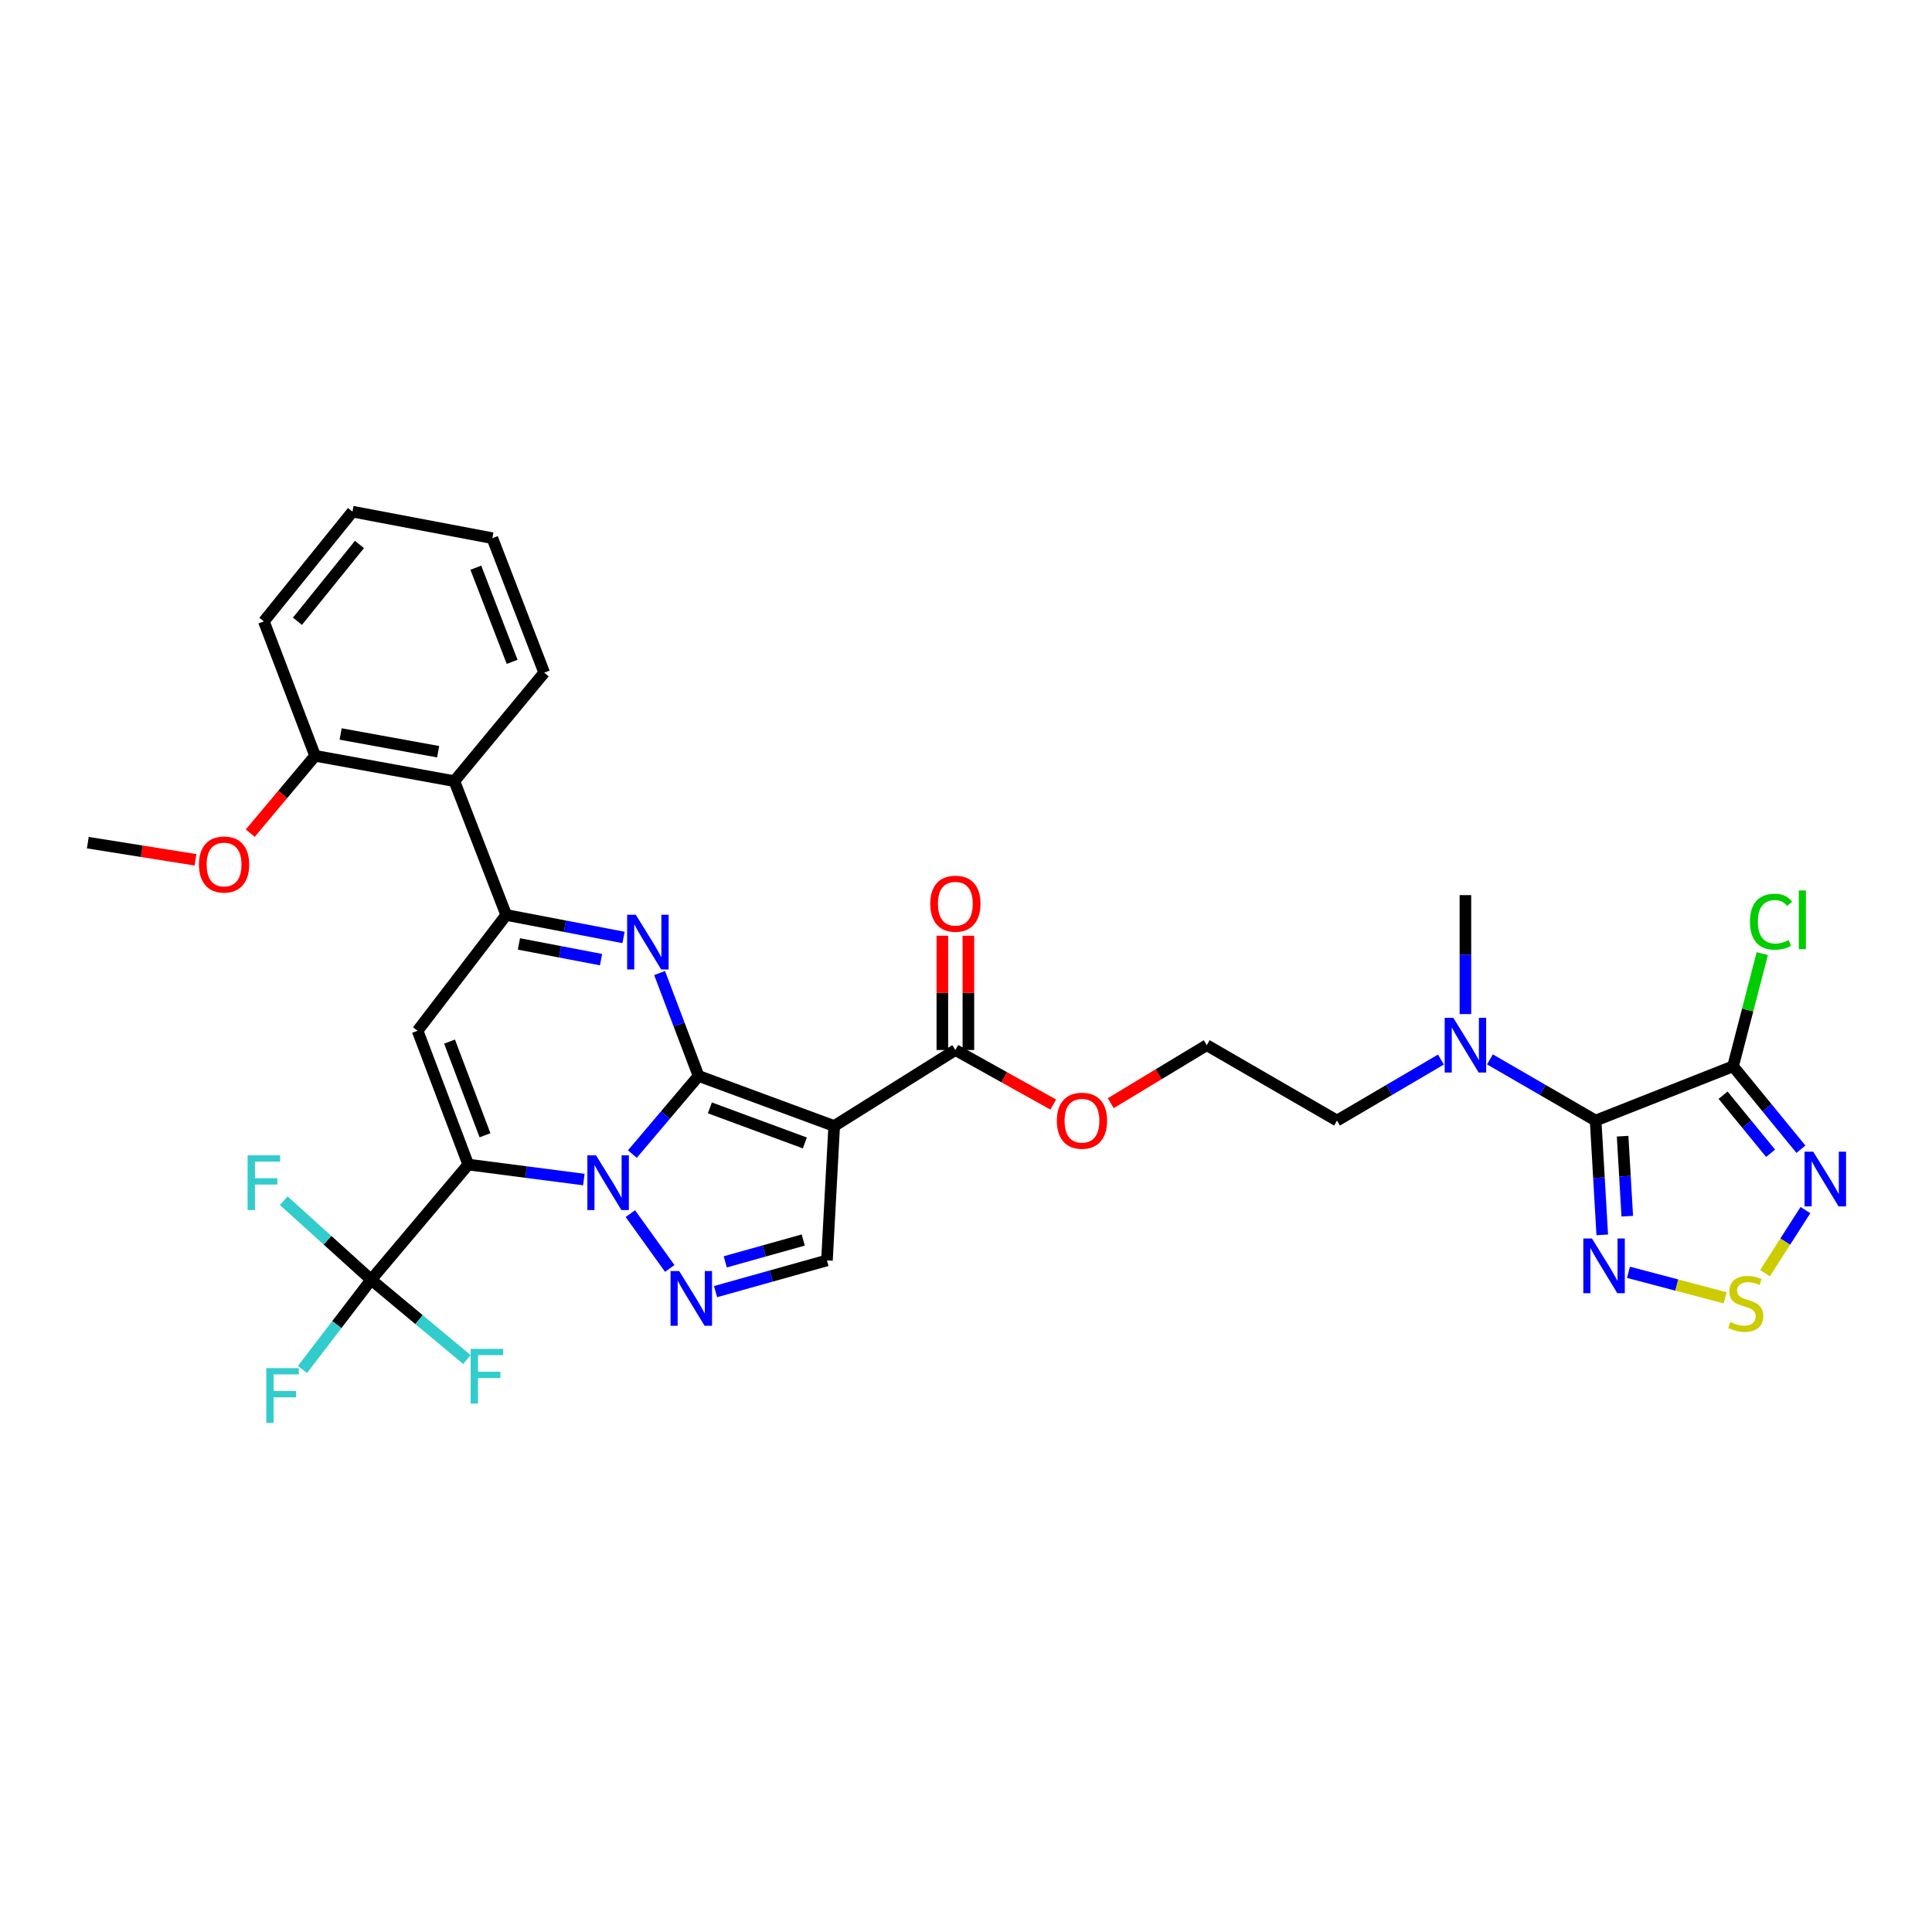 <?xml version='1.0' encoding='iso-8859-1'?>
<svg version='1.1' baseProfile='full'
              xmlns='http://www.w3.org/2000/svg'
                      xmlns:rdkit='http://www.rdkit.org/xml'
                      xmlns:xlink='http://www.w3.org/1999/xlink'
                  xml:space='preserve'
width='1000px' height='1000px' viewBox='0 0 1000 1000'>
<!-- END OF HEADER -->
<rect style='opacity:1.0;fill:#FFFFFF;stroke:none' width='1000' height='1000' x='0' y='0'> </rect>
<path class='bond-0' d='M 361.573,556.908 L 344.443,577.128' style='fill:none;fill-rule:evenodd;stroke:#000000;stroke-width:6px;stroke-linecap:butt;stroke-linejoin:miter;stroke-opacity:1' />
<path class='bond-0' d='M 344.443,577.128 L 327.314,597.349' style='fill:none;fill-rule:evenodd;stroke:#0000FF;stroke-width:6px;stroke-linecap:butt;stroke-linejoin:miter;stroke-opacity:1' />
<path class='bond-2' d='M 361.573,556.908 L 351.491,530.277' style='fill:none;fill-rule:evenodd;stroke:#000000;stroke-width:6px;stroke-linecap:butt;stroke-linejoin:miter;stroke-opacity:1' />
<path class='bond-2' d='M 351.491,530.277 L 341.41,503.645' style='fill:none;fill-rule:evenodd;stroke:#0000FF;stroke-width:6px;stroke-linecap:butt;stroke-linejoin:miter;stroke-opacity:1' />
<path class='bond-3' d='M 361.573,556.908 L 431.775,582.825' style='fill:none;fill-rule:evenodd;stroke:#000000;stroke-width:6px;stroke-linecap:butt;stroke-linejoin:miter;stroke-opacity:1' />
<path class='bond-3' d='M 367.435,573.44 L 416.577,591.582' style='fill:none;fill-rule:evenodd;stroke:#000000;stroke-width:6px;stroke-linecap:butt;stroke-linejoin:miter;stroke-opacity:1' />
<path class='bond-1' d='M 302.198,610.534 L 272.282,606.654' style='fill:none;fill-rule:evenodd;stroke:#0000FF;stroke-width:6px;stroke-linecap:butt;stroke-linejoin:miter;stroke-opacity:1' />
<path class='bond-1' d='M 272.282,606.654 L 242.367,602.774' style='fill:none;fill-rule:evenodd;stroke:#000000;stroke-width:6px;stroke-linecap:butt;stroke-linejoin:miter;stroke-opacity:1' />
<path class='bond-7' d='M 326.267,628.168 L 346.664,656.544' style='fill:none;fill-rule:evenodd;stroke:#0000FF;stroke-width:6px;stroke-linecap:butt;stroke-linejoin:miter;stroke-opacity:1' />
<path class='bond-9' d='M 242.367,602.774 L 192.113,662.388' style='fill:none;fill-rule:evenodd;stroke:#000000;stroke-width:6px;stroke-linecap:butt;stroke-linejoin:miter;stroke-opacity:1' />
<path class='bond-34' d='M 242.367,602.774 L 216.143,533.514' style='fill:none;fill-rule:evenodd;stroke:#000000;stroke-width:6px;stroke-linecap:butt;stroke-linejoin:miter;stroke-opacity:1' />
<path class='bond-34' d='M 251.039,587.612 L 232.682,539.13' style='fill:none;fill-rule:evenodd;stroke:#000000;stroke-width:6px;stroke-linecap:butt;stroke-linejoin:miter;stroke-opacity:1' />
<path class='bond-6' d='M 322.742,485.22 L 292.383,479.406' style='fill:none;fill-rule:evenodd;stroke:#0000FF;stroke-width:6px;stroke-linecap:butt;stroke-linejoin:miter;stroke-opacity:1' />
<path class='bond-6' d='M 292.383,479.406 L 262.023,473.593' style='fill:none;fill-rule:evenodd;stroke:#000000;stroke-width:6px;stroke-linecap:butt;stroke-linejoin:miter;stroke-opacity:1' />
<path class='bond-6' d='M 311.099,496.714 L 289.848,492.645' style='fill:none;fill-rule:evenodd;stroke:#0000FF;stroke-width:6px;stroke-linecap:butt;stroke-linejoin:miter;stroke-opacity:1' />
<path class='bond-6' d='M 289.848,492.645 L 268.596,488.576' style='fill:none;fill-rule:evenodd;stroke:#000000;stroke-width:6px;stroke-linecap:butt;stroke-linejoin:miter;stroke-opacity:1' />
<path class='bond-13' d='M 431.775,582.825 L 428.031,652.391' style='fill:none;fill-rule:evenodd;stroke:#000000;stroke-width:6px;stroke-linecap:butt;stroke-linejoin:miter;stroke-opacity:1' />
<path class='bond-14' d='M 431.775,582.825 L 494.497,543.489' style='fill:none;fill-rule:evenodd;stroke:#000000;stroke-width:6px;stroke-linecap:butt;stroke-linejoin:miter;stroke-opacity:1' />
<path class='bond-4' d='M 825.891,580.002 L 798.537,564.167' style='fill:none;fill-rule:evenodd;stroke:#000000;stroke-width:6px;stroke-linecap:butt;stroke-linejoin:miter;stroke-opacity:1' />
<path class='bond-4' d='M 798.537,564.167 L 771.184,548.332' style='fill:none;fill-rule:evenodd;stroke:#0000FF;stroke-width:6px;stroke-linecap:butt;stroke-linejoin:miter;stroke-opacity:1' />
<path class='bond-8' d='M 825.891,580.002 L 897.03,551.906' style='fill:none;fill-rule:evenodd;stroke:#000000;stroke-width:6px;stroke-linecap:butt;stroke-linejoin:miter;stroke-opacity:1' />
<path class='bond-10' d='M 825.891,580.002 L 827.609,609.582' style='fill:none;fill-rule:evenodd;stroke:#000000;stroke-width:6px;stroke-linecap:butt;stroke-linejoin:miter;stroke-opacity:1' />
<path class='bond-10' d='M 827.609,609.582 L 829.326,639.163' style='fill:none;fill-rule:evenodd;stroke:#0000FF;stroke-width:6px;stroke-linecap:butt;stroke-linejoin:miter;stroke-opacity:1' />
<path class='bond-10' d='M 839.863,588.095 L 841.065,608.801' style='fill:none;fill-rule:evenodd;stroke:#000000;stroke-width:6px;stroke-linecap:butt;stroke-linejoin:miter;stroke-opacity:1' />
<path class='bond-10' d='M 841.065,608.801 L 842.267,629.508' style='fill:none;fill-rule:evenodd;stroke:#0000FF;stroke-width:6px;stroke-linecap:butt;stroke-linejoin:miter;stroke-opacity:1' />
<path class='bond-5' d='M 216.143,533.514 L 262.023,473.593' style='fill:none;fill-rule:evenodd;stroke:#000000;stroke-width:6px;stroke-linecap:butt;stroke-linejoin:miter;stroke-opacity:1' />
<path class='bond-15' d='M 262.023,473.593 L 235.185,404.319' style='fill:none;fill-rule:evenodd;stroke:#000000;stroke-width:6px;stroke-linecap:butt;stroke-linejoin:miter;stroke-opacity:1' />
<path class='bond-33' d='M 370.376,668.537 L 399.204,660.464' style='fill:none;fill-rule:evenodd;stroke:#0000FF;stroke-width:6px;stroke-linecap:butt;stroke-linejoin:miter;stroke-opacity:1' />
<path class='bond-33' d='M 399.204,660.464 L 428.031,652.391' style='fill:none;fill-rule:evenodd;stroke:#000000;stroke-width:6px;stroke-linecap:butt;stroke-linejoin:miter;stroke-opacity:1' />
<path class='bond-33' d='M 375.39,653.136 L 395.569,647.484' style='fill:none;fill-rule:evenodd;stroke:#0000FF;stroke-width:6px;stroke-linecap:butt;stroke-linejoin:miter;stroke-opacity:1' />
<path class='bond-33' d='M 395.569,647.484 L 415.748,641.833' style='fill:none;fill-rule:evenodd;stroke:#000000;stroke-width:6px;stroke-linecap:butt;stroke-linejoin:miter;stroke-opacity:1' />
<path class='bond-11' d='M 897.03,551.906 L 914.594,573.372' style='fill:none;fill-rule:evenodd;stroke:#000000;stroke-width:6px;stroke-linecap:butt;stroke-linejoin:miter;stroke-opacity:1' />
<path class='bond-11' d='M 914.594,573.372 L 932.158,594.839' style='fill:none;fill-rule:evenodd;stroke:#0000FF;stroke-width:6px;stroke-linecap:butt;stroke-linejoin:miter;stroke-opacity:1' />
<path class='bond-11' d='M 891.867,566.881 L 904.162,581.908' style='fill:none;fill-rule:evenodd;stroke:#000000;stroke-width:6px;stroke-linecap:butt;stroke-linejoin:miter;stroke-opacity:1' />
<path class='bond-11' d='M 904.162,581.908 L 916.457,596.934' style='fill:none;fill-rule:evenodd;stroke:#0000FF;stroke-width:6px;stroke-linecap:butt;stroke-linejoin:miter;stroke-opacity:1' />
<path class='bond-19' d='M 897.03,551.906 L 904.593,522.749' style='fill:none;fill-rule:evenodd;stroke:#000000;stroke-width:6px;stroke-linecap:butt;stroke-linejoin:miter;stroke-opacity:1' />
<path class='bond-19' d='M 904.593,522.749 L 912.156,493.592' style='fill:none;fill-rule:evenodd;stroke:#00CC00;stroke-width:6px;stroke-linecap:butt;stroke-linejoin:miter;stroke-opacity:1' />
<path class='bond-20' d='M 192.113,662.388 L 174.337,685.612' style='fill:none;fill-rule:evenodd;stroke:#000000;stroke-width:6px;stroke-linecap:butt;stroke-linejoin:miter;stroke-opacity:1' />
<path class='bond-20' d='M 174.337,685.612 L 156.561,708.837' style='fill:none;fill-rule:evenodd;stroke:#33CCCC;stroke-width:6px;stroke-linecap:butt;stroke-linejoin:miter;stroke-opacity:1' />
<path class='bond-21' d='M 192.113,662.388 L 169.492,641.93' style='fill:none;fill-rule:evenodd;stroke:#000000;stroke-width:6px;stroke-linecap:butt;stroke-linejoin:miter;stroke-opacity:1' />
<path class='bond-21' d='M 169.492,641.93 L 146.871,621.472' style='fill:none;fill-rule:evenodd;stroke:#33CCCC;stroke-width:6px;stroke-linecap:butt;stroke-linejoin:miter;stroke-opacity:1' />
<path class='bond-22' d='M 192.113,662.388 L 216.888,683.036' style='fill:none;fill-rule:evenodd;stroke:#000000;stroke-width:6px;stroke-linecap:butt;stroke-linejoin:miter;stroke-opacity:1' />
<path class='bond-22' d='M 216.888,683.036 L 241.664,703.685' style='fill:none;fill-rule:evenodd;stroke:#33CCCC;stroke-width:6px;stroke-linecap:butt;stroke-linejoin:miter;stroke-opacity:1' />
<path class='bond-12' d='M 842.893,658.54 L 867.921,665.144' style='fill:none;fill-rule:evenodd;stroke:#0000FF;stroke-width:6px;stroke-linecap:butt;stroke-linejoin:miter;stroke-opacity:1' />
<path class='bond-12' d='M 867.921,665.144 L 892.948,671.747' style='fill:none;fill-rule:evenodd;stroke:#CCCC00;stroke-width:6px;stroke-linecap:butt;stroke-linejoin:miter;stroke-opacity:1' />
<path class='bond-36' d='M 934.488,626.338 L 924.025,642.671' style='fill:none;fill-rule:evenodd;stroke:#0000FF;stroke-width:6px;stroke-linecap:butt;stroke-linejoin:miter;stroke-opacity:1' />
<path class='bond-36' d='M 924.025,642.671 L 913.561,659.005' style='fill:none;fill-rule:evenodd;stroke:#CCCC00;stroke-width:6px;stroke-linecap:butt;stroke-linejoin:miter;stroke-opacity:1' />
<path class='bond-18' d='M 501.237,543.489 L 501.237,513.911' style='fill:none;fill-rule:evenodd;stroke:#000000;stroke-width:6px;stroke-linecap:butt;stroke-linejoin:miter;stroke-opacity:1' />
<path class='bond-18' d='M 501.237,513.911 L 501.237,484.333' style='fill:none;fill-rule:evenodd;stroke:#FF0000;stroke-width:6px;stroke-linecap:butt;stroke-linejoin:miter;stroke-opacity:1' />
<path class='bond-18' d='M 487.758,543.489 L 487.758,513.911' style='fill:none;fill-rule:evenodd;stroke:#000000;stroke-width:6px;stroke-linecap:butt;stroke-linejoin:miter;stroke-opacity:1' />
<path class='bond-18' d='M 487.758,513.911 L 487.758,484.333' style='fill:none;fill-rule:evenodd;stroke:#FF0000;stroke-width:6px;stroke-linecap:butt;stroke-linejoin:miter;stroke-opacity:1' />
<path class='bond-23' d='M 494.497,543.489 L 519.825,557.601' style='fill:none;fill-rule:evenodd;stroke:#000000;stroke-width:6px;stroke-linecap:butt;stroke-linejoin:miter;stroke-opacity:1' />
<path class='bond-23' d='M 519.825,557.601 L 545.152,571.713' style='fill:none;fill-rule:evenodd;stroke:#FF0000;stroke-width:6px;stroke-linecap:butt;stroke-linejoin:miter;stroke-opacity:1' />
<path class='bond-17' d='M 235.185,404.319 L 163.096,391.207' style='fill:none;fill-rule:evenodd;stroke:#000000;stroke-width:6px;stroke-linecap:butt;stroke-linejoin:miter;stroke-opacity:1' />
<path class='bond-17' d='M 226.784,389.091 L 176.321,379.912' style='fill:none;fill-rule:evenodd;stroke:#000000;stroke-width:6px;stroke-linecap:butt;stroke-linejoin:miter;stroke-opacity:1' />
<path class='bond-26' d='M 235.185,404.319 L 281.68,348.172' style='fill:none;fill-rule:evenodd;stroke:#000000;stroke-width:6px;stroke-linecap:butt;stroke-linejoin:miter;stroke-opacity:1' />
<path class='bond-16' d='M 745.83,548.423 L 718.93,564.212' style='fill:none;fill-rule:evenodd;stroke:#0000FF;stroke-width:6px;stroke-linecap:butt;stroke-linejoin:miter;stroke-opacity:1' />
<path class='bond-16' d='M 718.93,564.212 L 692.031,580.002' style='fill:none;fill-rule:evenodd;stroke:#000000;stroke-width:6px;stroke-linecap:butt;stroke-linejoin:miter;stroke-opacity:1' />
<path class='bond-28' d='M 758.497,524.886 L 758.497,494.099' style='fill:none;fill-rule:evenodd;stroke:#0000FF;stroke-width:6px;stroke-linecap:butt;stroke-linejoin:miter;stroke-opacity:1' />
<path class='bond-28' d='M 758.497,494.099 L 758.497,463.312' style='fill:none;fill-rule:evenodd;stroke:#000000;stroke-width:6px;stroke-linecap:butt;stroke-linejoin:miter;stroke-opacity:1' />
<path class='bond-24' d='M 163.096,391.207 L 146.31,411.223' style='fill:none;fill-rule:evenodd;stroke:#000000;stroke-width:6px;stroke-linecap:butt;stroke-linejoin:miter;stroke-opacity:1' />
<path class='bond-24' d='M 146.31,411.223 L 129.525,431.238' style='fill:none;fill-rule:evenodd;stroke:#FF0000;stroke-width:6px;stroke-linecap:butt;stroke-linejoin:miter;stroke-opacity:1' />
<path class='bond-29' d='M 163.096,391.207 L 136.58,321.626' style='fill:none;fill-rule:evenodd;stroke:#000000;stroke-width:6px;stroke-linecap:butt;stroke-linejoin:miter;stroke-opacity:1' />
<path class='bond-25' d='M 574.914,571.01 L 599.767,555.999' style='fill:none;fill-rule:evenodd;stroke:#FF0000;stroke-width:6px;stroke-linecap:butt;stroke-linejoin:miter;stroke-opacity:1' />
<path class='bond-25' d='M 599.767,555.999 L 624.621,540.988' style='fill:none;fill-rule:evenodd;stroke:#000000;stroke-width:6px;stroke-linecap:butt;stroke-linejoin:miter;stroke-opacity:1' />
<path class='bond-30' d='M 101.194,445.037 L 73.324,440.598' style='fill:none;fill-rule:evenodd;stroke:#FF0000;stroke-width:6px;stroke-linecap:butt;stroke-linejoin:miter;stroke-opacity:1' />
<path class='bond-30' d='M 73.324,440.598 L 45.455,436.159' style='fill:none;fill-rule:evenodd;stroke:#000000;stroke-width:6px;stroke-linecap:butt;stroke-linejoin:miter;stroke-opacity:1' />
<path class='bond-27' d='M 624.621,540.988 L 692.031,580.002' style='fill:none;fill-rule:evenodd;stroke:#000000;stroke-width:6px;stroke-linecap:butt;stroke-linejoin:miter;stroke-opacity:1' />
<path class='bond-31' d='M 281.68,348.172 L 254.842,278.553' style='fill:none;fill-rule:evenodd;stroke:#000000;stroke-width:6px;stroke-linecap:butt;stroke-linejoin:miter;stroke-opacity:1' />
<path class='bond-31' d='M 265.078,342.577 L 246.291,293.844' style='fill:none;fill-rule:evenodd;stroke:#000000;stroke-width:6px;stroke-linecap:butt;stroke-linejoin:miter;stroke-opacity:1' />
<path class='bond-35' d='M 136.58,321.626 L 182.445,264.827' style='fill:none;fill-rule:evenodd;stroke:#000000;stroke-width:6px;stroke-linecap:butt;stroke-linejoin:miter;stroke-opacity:1' />
<path class='bond-35' d='M 153.946,321.574 L 186.052,281.815' style='fill:none;fill-rule:evenodd;stroke:#000000;stroke-width:6px;stroke-linecap:butt;stroke-linejoin:miter;stroke-opacity:1' />
<path class='bond-32' d='M 254.842,278.553 L 182.445,264.827' style='fill:none;fill-rule:evenodd;stroke:#000000;stroke-width:6px;stroke-linecap:butt;stroke-linejoin:miter;stroke-opacity:1' />
<path  class='atom-1' d='M 308.503 598.004
L 317.783 613.004
Q 318.703 614.484, 320.183 617.164
Q 321.663 619.844, 321.743 620.004
L 321.743 598.004
L 325.503 598.004
L 325.503 626.324
L 321.623 626.324
L 311.663 609.924
Q 310.503 608.004, 309.263 605.804
Q 308.063 603.604, 307.703 602.924
L 307.703 626.324
L 304.023 626.324
L 304.023 598.004
L 308.503 598.004
' fill='#0000FF'/>
<path  class='atom-3' d='M 329.089 473.474
L 338.369 488.474
Q 339.289 489.954, 340.769 492.634
Q 342.249 495.314, 342.329 495.474
L 342.329 473.474
L 346.089 473.474
L 346.089 501.794
L 342.209 501.794
L 332.249 485.394
Q 331.089 483.474, 329.849 481.274
Q 328.649 479.074, 328.289 478.394
L 328.289 501.794
L 324.609 501.794
L 324.609 473.474
L 329.089 473.474
' fill='#0000FF'/>
<path  class='atom-8' d='M 351.553 657.895
L 360.833 672.895
Q 361.753 674.375, 363.233 677.055
Q 364.713 679.735, 364.793 679.895
L 364.793 657.895
L 368.553 657.895
L 368.553 686.215
L 364.673 686.215
L 354.713 669.815
Q 353.553 667.895, 352.313 665.695
Q 351.113 663.495, 350.753 662.815
L 350.753 686.215
L 347.073 686.215
L 347.073 657.895
L 351.553 657.895
' fill='#0000FF'/>
<path  class='atom-11' d='M 823.997 641.047
L 833.277 656.047
Q 834.197 657.527, 835.677 660.207
Q 837.157 662.887, 837.237 663.047
L 837.237 641.047
L 840.997 641.047
L 840.997 669.367
L 837.117 669.367
L 827.157 652.967
Q 825.997 651.047, 824.757 648.847
Q 823.557 646.647, 823.197 645.967
L 823.197 669.367
L 819.517 669.367
L 819.517 641.047
L 823.997 641.047
' fill='#0000FF'/>
<path  class='atom-12' d='M 938.523 596.109
L 947.803 611.109
Q 948.723 612.589, 950.203 615.269
Q 951.683 617.949, 951.763 618.109
L 951.763 596.109
L 955.523 596.109
L 955.523 624.429
L 951.643 624.429
L 941.683 608.029
Q 940.523 606.109, 939.283 603.909
Q 938.083 601.709, 937.723 601.029
L 937.723 624.429
L 934.043 624.429
L 934.043 596.109
L 938.523 596.109
' fill='#0000FF'/>
<path  class='atom-13' d='M 895.597 684.276
Q 895.917 684.396, 897.237 684.956
Q 898.557 685.516, 899.997 685.876
Q 901.477 686.196, 902.917 686.196
Q 905.597 686.196, 907.157 684.916
Q 908.717 683.596, 908.717 681.316
Q 908.717 679.756, 907.917 678.796
Q 907.157 677.836, 905.957 677.316
Q 904.757 676.796, 902.757 676.196
Q 900.237 675.436, 898.717 674.716
Q 897.237 673.996, 896.157 672.476
Q 895.117 670.956, 895.117 668.396
Q 895.117 664.836, 897.517 662.636
Q 899.957 660.436, 904.757 660.436
Q 908.037 660.436, 911.757 661.996
L 910.837 665.076
Q 907.437 663.676, 904.877 663.676
Q 902.117 663.676, 900.597 664.836
Q 899.077 665.956, 899.117 667.916
Q 899.117 669.436, 899.877 670.356
Q 900.677 671.276, 901.797 671.796
Q 902.957 672.316, 904.877 672.916
Q 907.437 673.716, 908.957 674.516
Q 910.477 675.316, 911.557 676.956
Q 912.677 678.556, 912.677 681.316
Q 912.677 685.236, 910.037 687.356
Q 907.437 689.436, 903.077 689.436
Q 900.557 689.436, 898.637 688.876
Q 896.757 688.356, 894.517 687.436
L 895.597 684.276
' fill='#CCCC00'/>
<path  class='atom-17' d='M 752.237 526.828
L 761.517 541.828
Q 762.437 543.308, 763.917 545.988
Q 765.397 548.668, 765.477 548.828
L 765.477 526.828
L 769.237 526.828
L 769.237 555.148
L 765.357 555.148
L 755.397 538.748
Q 754.237 536.828, 752.997 534.628
Q 751.797 532.428, 751.437 531.748
L 751.437 555.148
L 747.757 555.148
L 747.757 526.828
L 752.237 526.828
' fill='#0000FF'/>
<path  class='atom-19' d='M 481.497 467.757
Q 481.497 460.957, 484.857 457.157
Q 488.217 453.357, 494.497 453.357
Q 500.777 453.357, 504.137 457.157
Q 507.497 460.957, 507.497 467.757
Q 507.497 474.637, 504.097 478.557
Q 500.697 482.437, 494.497 482.437
Q 488.257 482.437, 484.857 478.557
Q 481.497 474.677, 481.497 467.757
M 494.497 479.237
Q 498.817 479.237, 501.137 476.357
Q 503.497 473.437, 503.497 467.757
Q 503.497 462.197, 501.137 459.397
Q 498.817 456.557, 494.497 456.557
Q 490.177 456.557, 487.817 459.357
Q 485.497 462.157, 485.497 467.757
Q 485.497 473.477, 487.817 476.357
Q 490.177 479.237, 494.497 479.237
' fill='#FF0000'/>
<path  class='atom-20' d='M 905.774 477.074
Q 905.774 470.034, 909.054 466.354
Q 912.374 462.634, 918.654 462.634
Q 924.494 462.634, 927.614 466.754
L 924.974 468.914
Q 922.694 465.914, 918.654 465.914
Q 914.374 465.914, 912.094 468.794
Q 909.854 471.634, 909.854 477.074
Q 909.854 482.674, 912.174 485.554
Q 914.534 488.434, 919.094 488.434
Q 922.214 488.434, 925.854 486.554
L 926.974 489.554
Q 925.494 490.514, 923.254 491.074
Q 921.014 491.634, 918.534 491.634
Q 912.374 491.634, 909.054 487.874
Q 905.774 484.114, 905.774 477.074
' fill='#00CC00'/>
<path  class='atom-20' d='M 931.054 460.914
L 934.734 460.914
L 934.734 491.274
L 931.054 491.274
L 931.054 460.914
' fill='#00CC00'/>
<path  class='atom-21' d='M 137.834 708.142
L 154.674 708.142
L 154.674 711.382
L 141.634 711.382
L 141.634 719.982
L 153.234 719.982
L 153.234 723.262
L 141.634 723.262
L 141.634 736.462
L 137.834 736.462
L 137.834 708.142
' fill='#33CCCC'/>
<path  class='atom-22' d='M 128.16 598.004
L 145 598.004
L 145 601.244
L 131.96 601.244
L 131.96 609.844
L 143.56 609.844
L 143.56 613.124
L 131.96 613.124
L 131.96 626.324
L 128.16 626.324
L 128.16 598.004
' fill='#33CCCC'/>
<path  class='atom-23' d='M 243.614 698.167
L 260.454 698.167
L 260.454 701.407
L 247.414 701.407
L 247.414 710.007
L 259.014 710.007
L 259.014 713.287
L 247.414 713.287
L 247.414 726.487
L 243.614 726.487
L 243.614 698.167
' fill='#33CCCC'/>
<path  class='atom-24' d='M 547.027 580.082
Q 547.027 573.282, 550.387 569.482
Q 553.747 565.682, 560.027 565.682
Q 566.307 565.682, 569.667 569.482
Q 573.027 573.282, 573.027 580.082
Q 573.027 586.962, 569.627 590.882
Q 566.227 594.762, 560.027 594.762
Q 553.787 594.762, 550.387 590.882
Q 547.027 587.002, 547.027 580.082
M 560.027 591.562
Q 564.347 591.562, 566.667 588.682
Q 569.027 585.762, 569.027 580.082
Q 569.027 574.522, 566.667 571.722
Q 564.347 568.882, 560.027 568.882
Q 555.707 568.882, 553.347 571.682
Q 551.027 574.482, 551.027 580.082
Q 551.027 585.802, 553.347 588.682
Q 555.707 591.562, 560.027 591.562
' fill='#FF0000'/>
<path  class='atom-25' d='M 102.979 447.472
Q 102.979 440.672, 106.339 436.872
Q 109.699 433.072, 115.979 433.072
Q 122.259 433.072, 125.619 436.872
Q 128.979 440.672, 128.979 447.472
Q 128.979 454.352, 125.579 458.272
Q 122.179 462.152, 115.979 462.152
Q 109.739 462.152, 106.339 458.272
Q 102.979 454.392, 102.979 447.472
M 115.979 458.952
Q 120.299 458.952, 122.619 456.072
Q 124.979 453.152, 124.979 447.472
Q 124.979 441.912, 122.619 439.112
Q 120.299 436.272, 115.979 436.272
Q 111.659 436.272, 109.299 439.072
Q 106.979 441.872, 106.979 447.472
Q 106.979 453.192, 109.299 456.072
Q 111.659 458.952, 115.979 458.952
' fill='#FF0000'/>
</svg>
